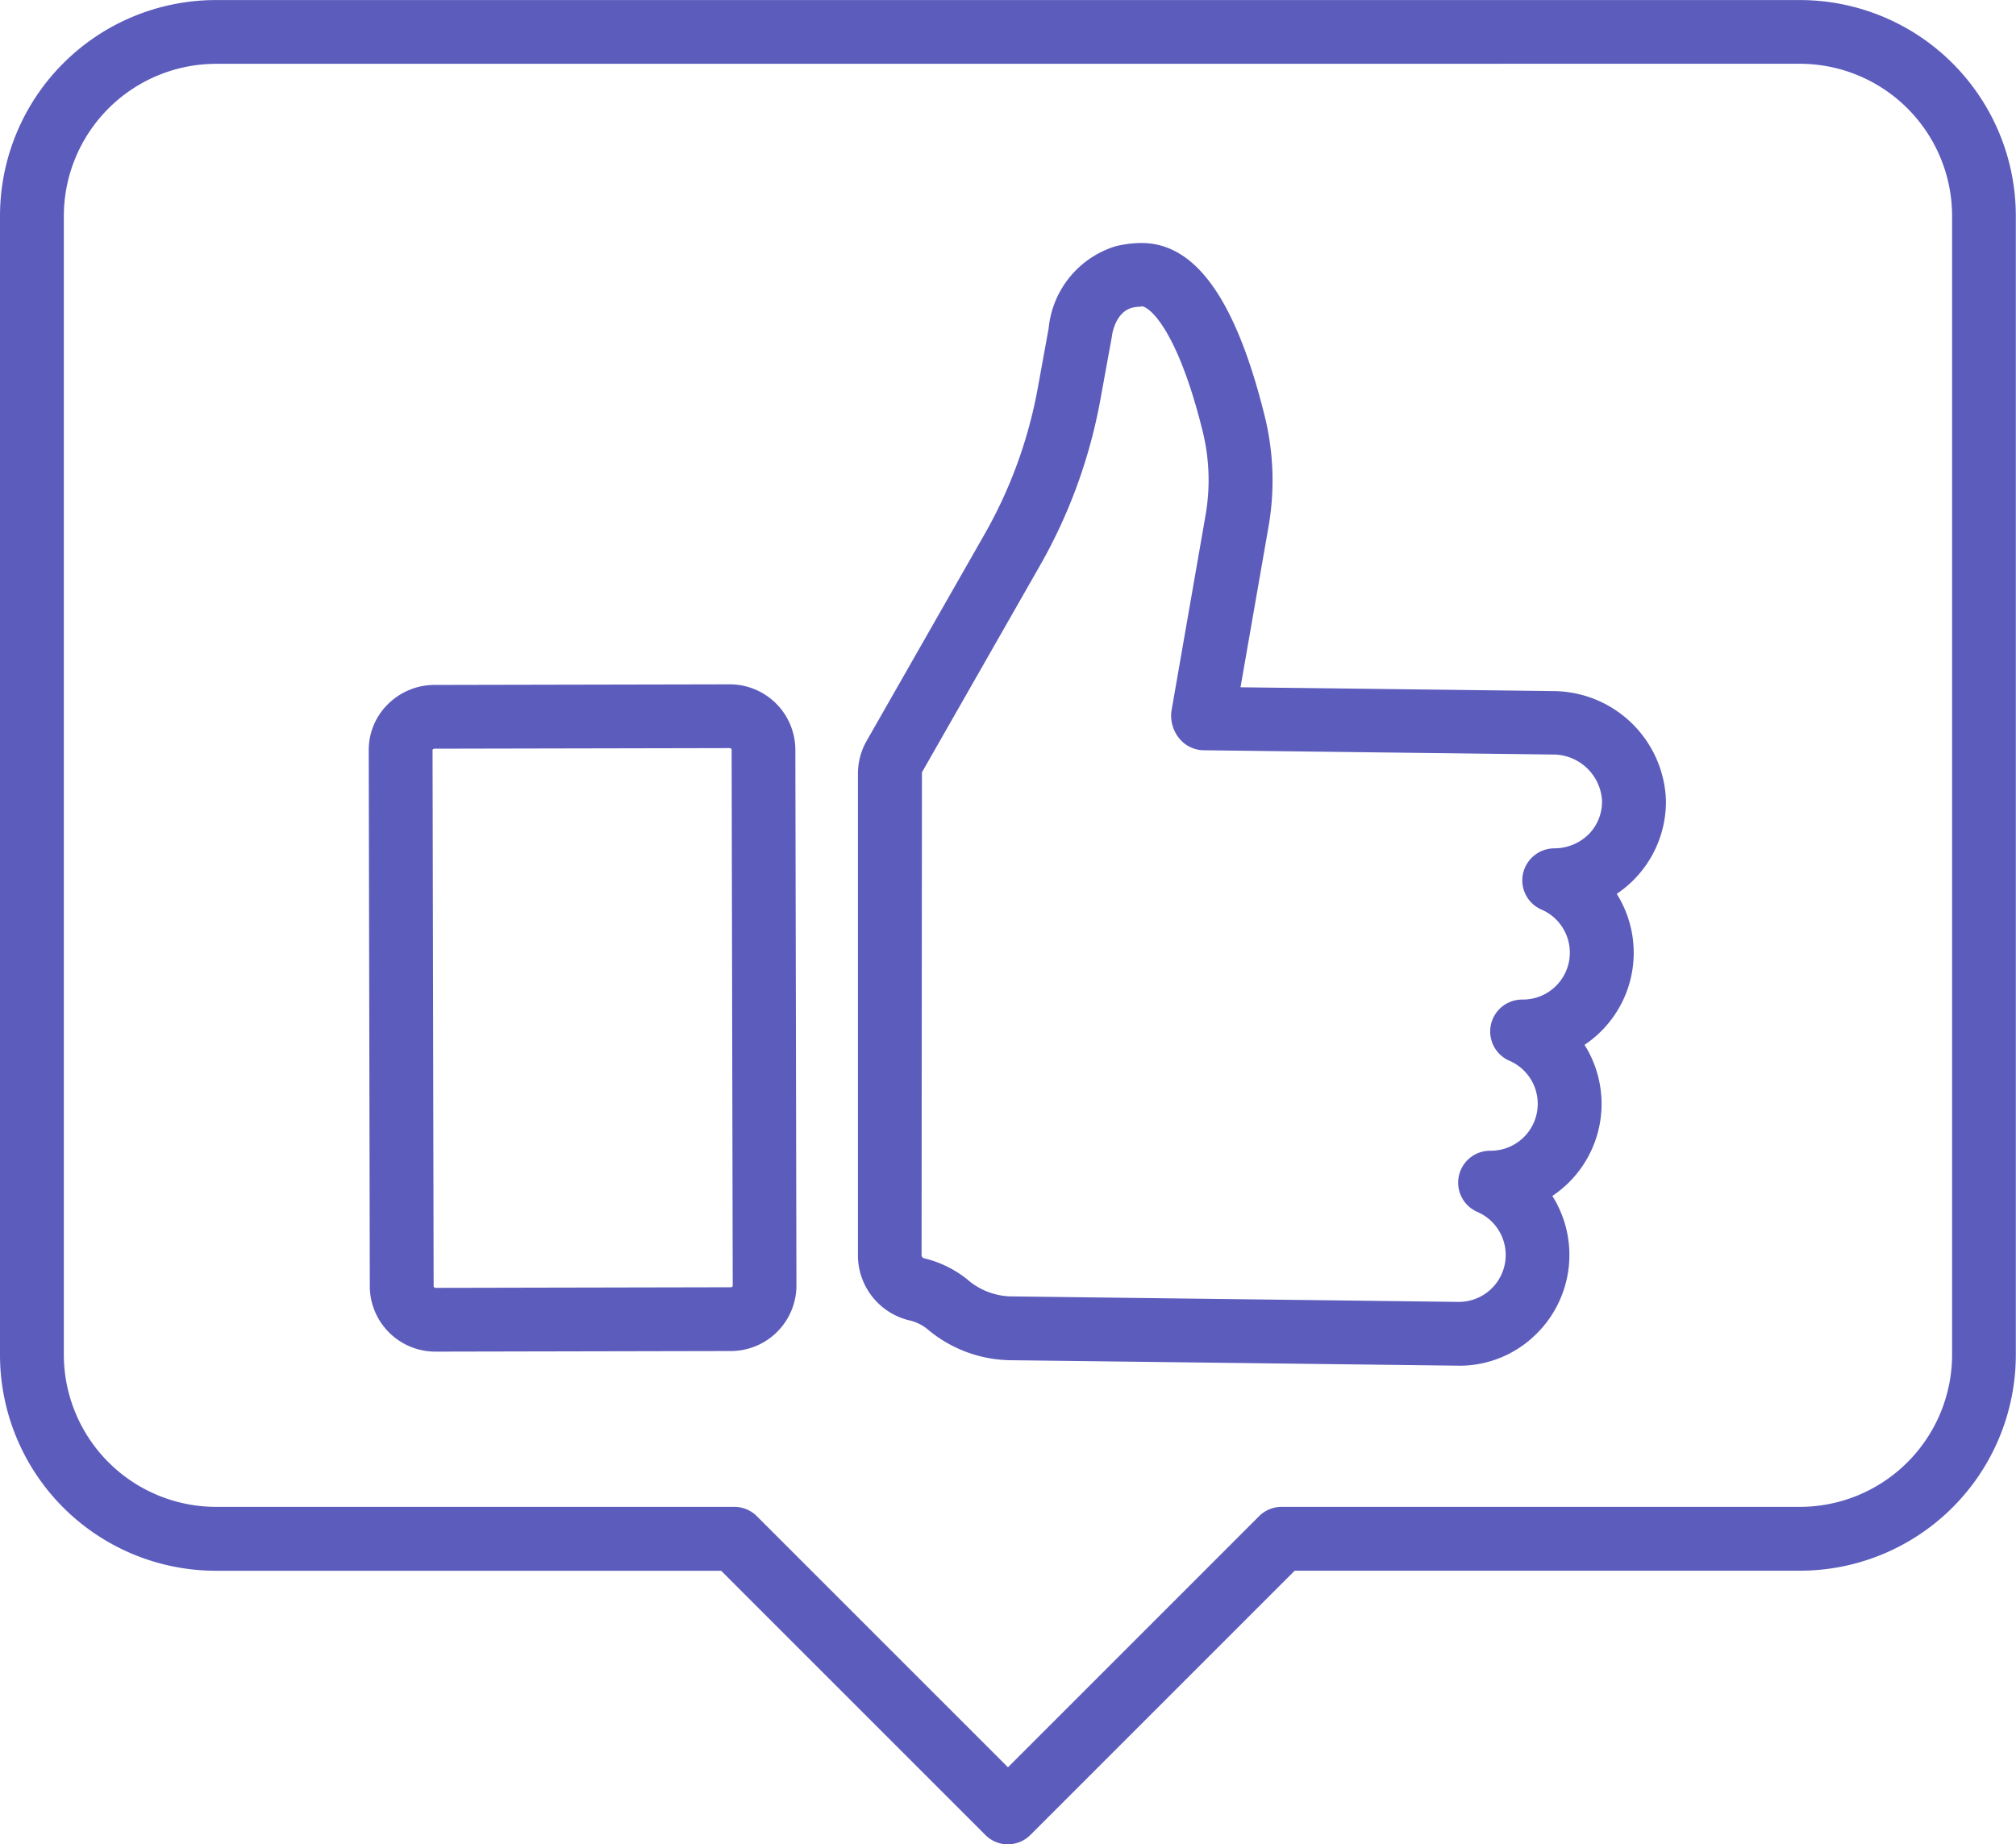 <svg xmlns="http://www.w3.org/2000/svg" width="33.603" height="30.745" viewBox="0 0 33.603 30.745">
  <g id="noun-response-3947469" transform="translate(-101.106 -49.783)">
    <path id="Path_55469" data-name="Path 55469" d="M322.985,128.474h-.024l-7.476-.091a2.19,2.19,0,0,1-1.376-.529.752.752,0,0,0-.3-.138,1.116,1.116,0,0,1-.845-1.077v-8.032a1.109,1.109,0,0,1,.146-.55l1.961-3.436a7.711,7.711,0,0,0,.891-2.445l.181-.995a1.592,1.592,0,0,1,1.11-1.366,1.814,1.814,0,0,1,.454-.056c.891.011,1.556.95,2.034,2.872a4.471,4.471,0,0,1,.066,1.862l-.466,2.672,5.214.064a1.888,1.888,0,0,1,1.877,1.812,1.852,1.852,0,0,1-.82,1.568,1.846,1.846,0,0,1-.537,2.517,1.846,1.846,0,0,1-.536,2.519,1.847,1.847,0,0,1-.272,2.305,1.816,1.816,0,0,1-1.284.525Zm-5.3-17.653a.576.576,0,0,0-.153.018c-.284.077-.333.457-.335.473a.341.341,0,0,1-.006.039l-.185,1.015a8.742,8.742,0,0,1-1.014,2.781l-1.961,3.436-.006,8.055c0,.024.024.041.045.047a1.814,1.814,0,0,1,.714.349,1.151,1.151,0,0,0,.71.285l7.476.092a.782.782,0,0,0,.319-1.5.532.532,0,0,1,.216-1.02h.009a.782.782,0,0,0,.309-1.5.532.532,0,0,1,.211-1.02h.016a.782.782,0,0,0,.308-1.5.531.531,0,0,1-.308-.6.537.537,0,0,1,.526-.421.816.816,0,0,0,.564-.23.775.775,0,0,0,.227-.566.818.818,0,0,0-.827-.768l-5.813-.071a.534.534,0,0,1-.405-.195.6.6,0,0,1-.133-.454l.568-3.262a3.4,3.4,0,0,0-.051-1.423c-.418-1.682-.885-2.065-1.015-2.067,0,0,0,0-.006,0Z" transform="translate(-197.558 -55.925)" fill="#5c5cbd"/>
    <path id="Path_55470" data-name="Path 55470" d="M193.287,229.91a1.093,1.093,0,0,1-1.1-1.084l-.018-8.942a1.071,1.071,0,0,1,.325-.772,1.1,1.1,0,0,1,.771-.316l4.915-.01h0a1.094,1.094,0,0,1,1.1,1.084l.018,8.942a1.094,1.094,0,0,1-1.1,1.088l-4.915.01h0Zm4.895-10.061-4.914.01c-.014,0-.035.008-.035.023l.018,8.942a.034.034,0,0,0,.036.023l4.914-.01a.032.032,0,0,0,.035-.023l-.018-8.942c0-.008-.014-.023-.036-.023Z" transform="translate(-84.917 -157.595)" fill="#5c5cbd"/>
    <path id="Path_55471" data-name="Path 55471" d="M117.907,80.529a.53.53,0,0,1-.376-.156l-4.405-4.405h-8.42a3.6,3.6,0,0,1-3.6-3.6V53.384a3.6,3.6,0,0,1,3.6-3.6h26.4a3.6,3.6,0,0,1,3.6,3.6V72.367a3.6,3.6,0,0,1-3.6,3.6h-8.42l-4.405,4.405a.53.53,0,0,1-.376.156Zm-13.2-29.682a2.54,2.54,0,0,0-2.537,2.537V72.366a2.54,2.54,0,0,0,2.537,2.537h8.639a.53.53,0,0,1,.376.156l4.185,4.185,4.185-4.185a.53.53,0,0,1,.376-.156h8.639a2.54,2.54,0,0,0,2.537-2.537V53.383a2.54,2.54,0,0,0-2.537-2.537Z" fill="#5c5cbd"/>
  </g>
</svg>
